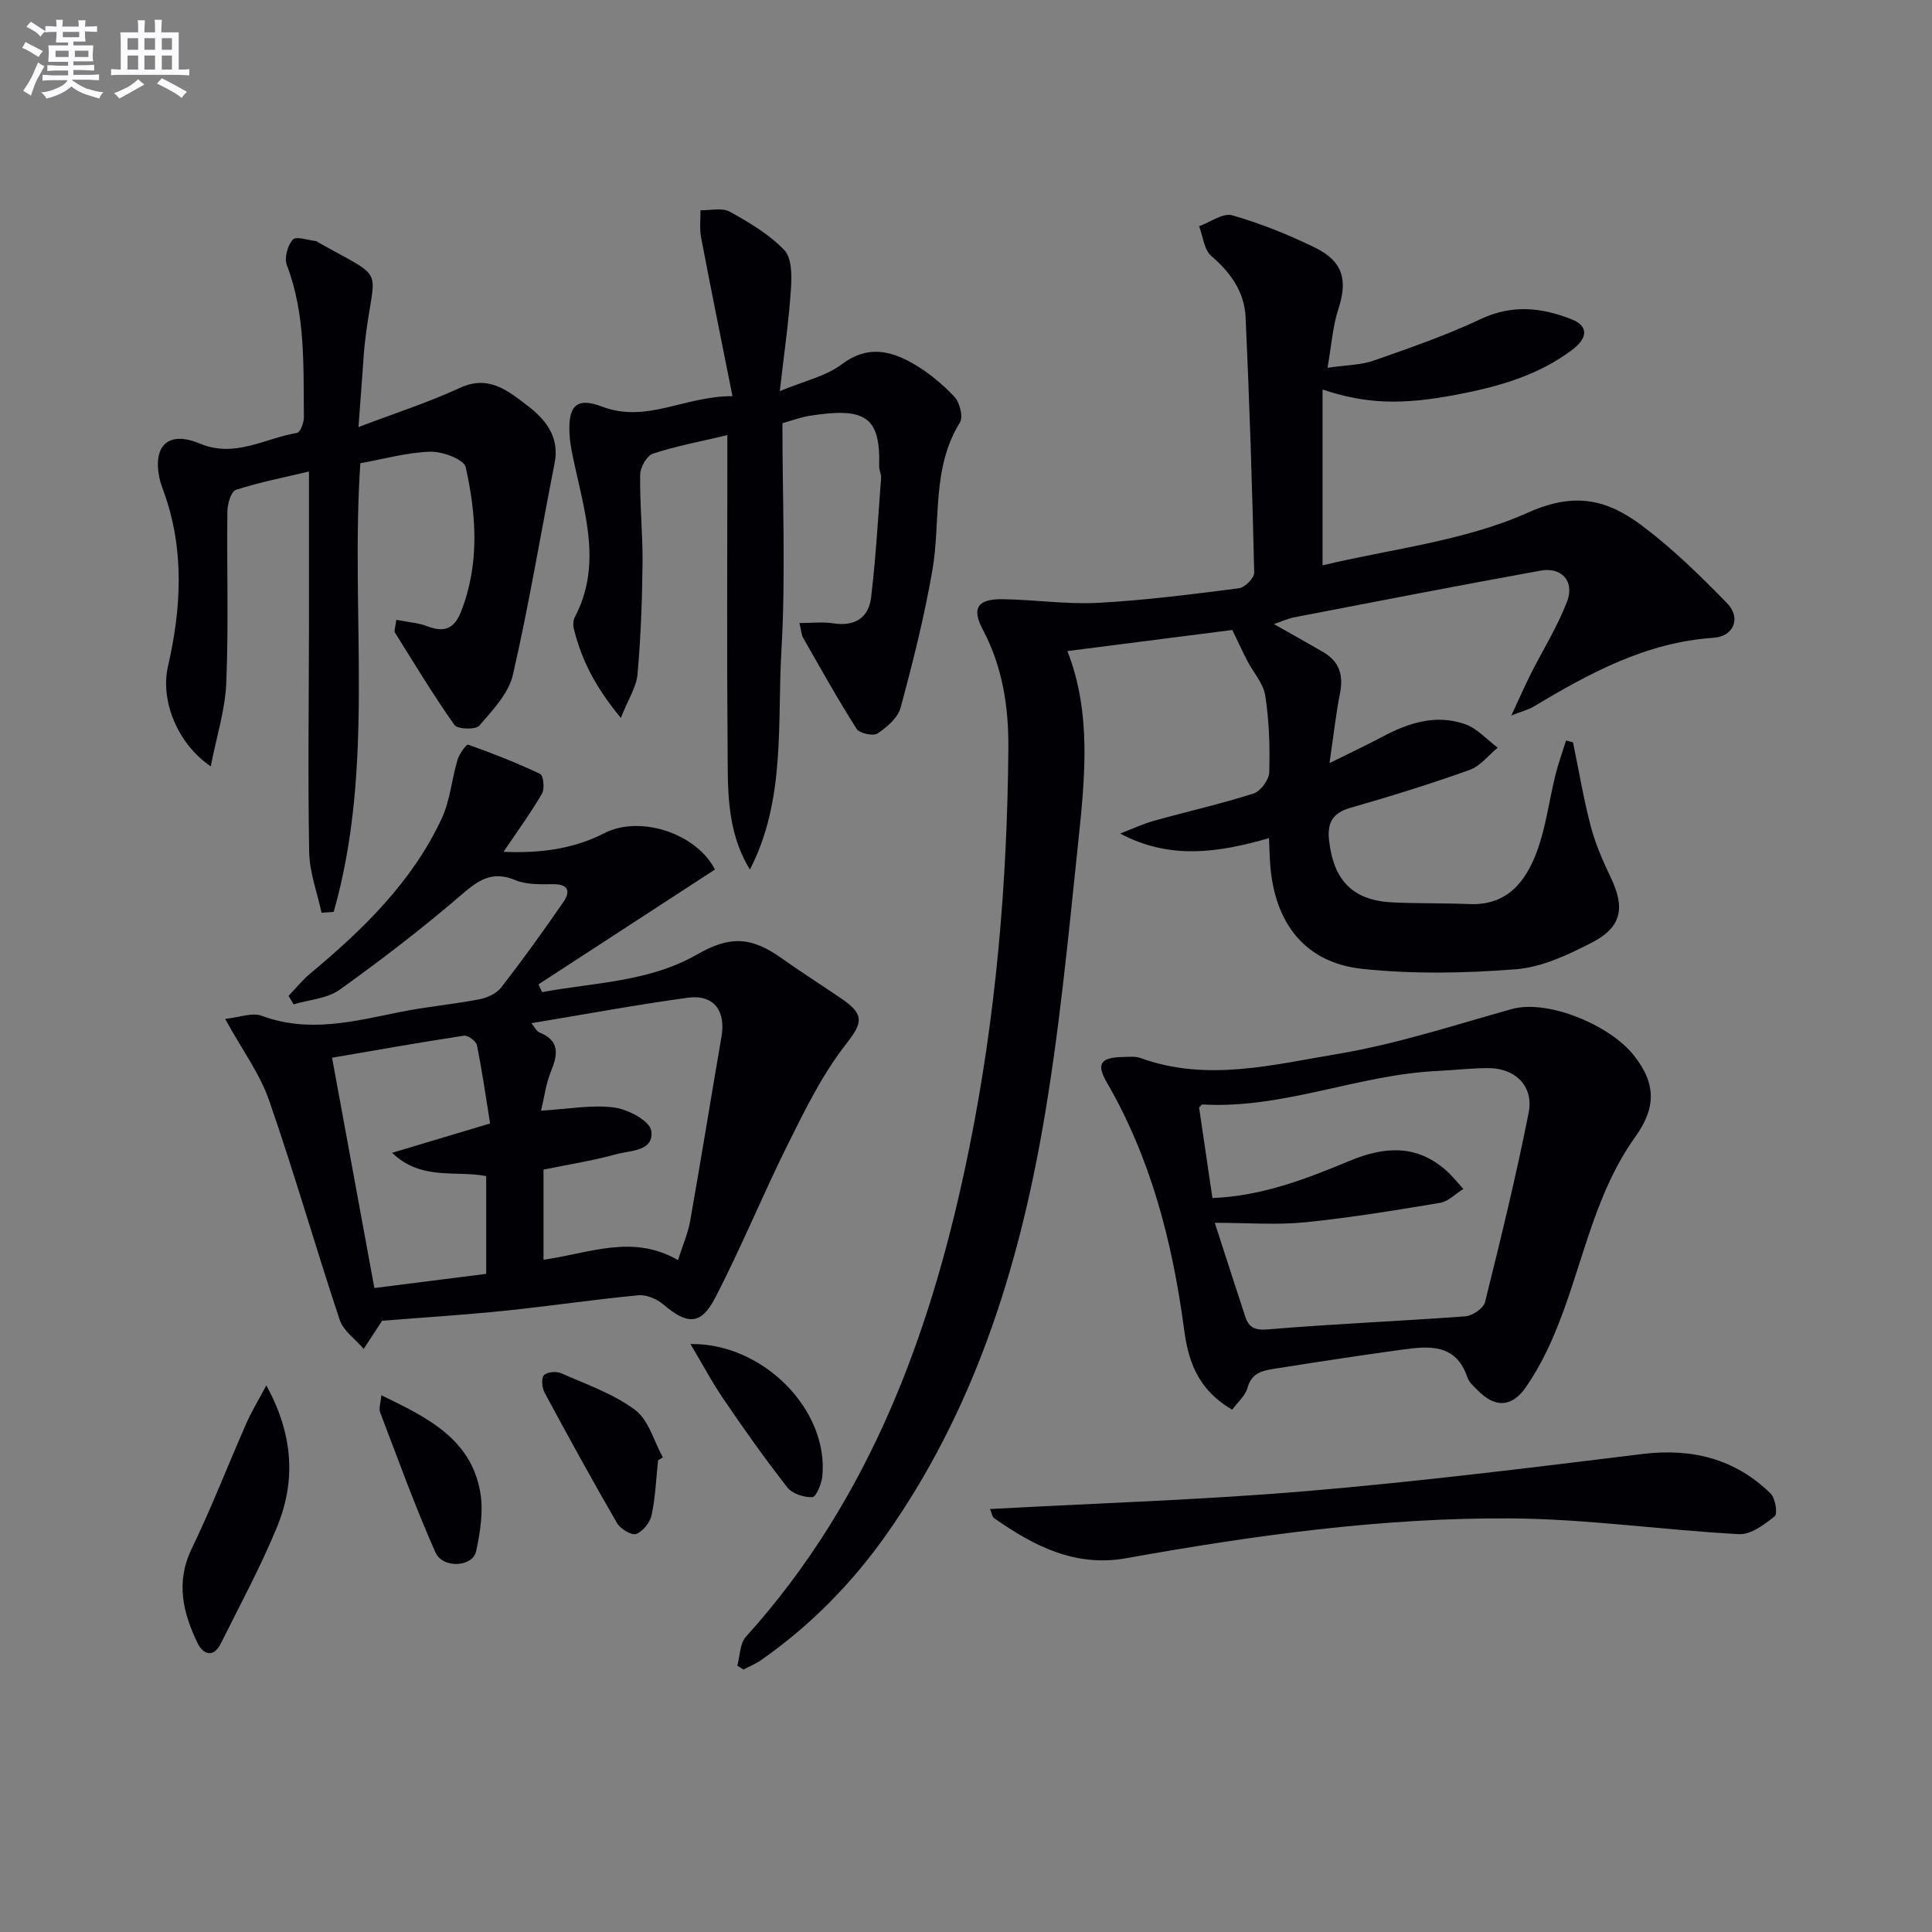 <svg enable-background="new 0 0 400 400" viewBox="0 0 400 400" xmlns="http://www.w3.org/2000/svg"><rect x="0" y="0" width="400" height="400" fill="#808080" stroke="none"/><g fill="#010105"><path d="m152.65 344.86c.56-2.02.52-4.59 1.78-5.98 26.08-28.89 38.71-63.94 46.25-101.22 5.52-27.27 7.87-54.93 8.09-82.74.07-8.51-1.19-16.84-5.29-24.57-2.36-4.45-1.09-6.37 4.13-6.29 6.59.09 13.2 1.1 19.74.75 9.76-.52 19.49-1.78 29.19-3.02 1.21-.15 3.16-2.15 3.13-3.25-.41-17.62-.97-35.24-1.78-52.85-.24-5.19-3.05-9.24-7.09-12.68-1.51-1.28-1.73-4.07-2.54-6.18 2.31-.82 4.94-2.8 6.86-2.25 5.87 1.68 11.63 3.99 17.13 6.68 5.86 2.87 6.8 6.75 4.82 12.82-1.15 3.53-1.39 7.35-2.22 12.07 3.93-.58 6.92-.57 9.58-1.5 7.48-2.62 15.01-5.23 22.16-8.6 6.49-3.06 12.61-2.38 18.78.05 3.49 1.38 3.46 3.82.12 6.34-7.1 5.35-15.39 7.65-23.96 9.28-11.15 2.12-18.58 1.98-27.71-1.07v36.4c14.07-3.39 29.28-4.99 42.55-10.93 9.89-4.43 16.56-2.55 23.59 2.71 6.33 4.74 12.06 10.37 17.6 16.04 2.96 3.03 1.44 6.9-2.8 7.18-13.98.93-25.73 7.36-37.34 14.3-.92.55-2 .81-4.52 1.79 1.72-3.68 2.8-6.16 4.01-8.57 2.53-5.03 5.57-9.85 7.55-15.08 1.57-4.16-1.16-7.13-5.48-6.35-16.97 3.07-33.9 6.37-50.83 9.63-1.57.3-3.07 1-4.4 1.44 3.47 1.97 6.89 3.86 10.27 5.84 3.31 1.93 4.15 4.79 3.41 8.5-.86 4.33-1.33 8.74-2.17 14.44 4.3-2.13 7.66-3.7 10.92-5.44 5.44-2.91 11.15-4.74 17.17-2.61 2.51.89 4.51 3.2 6.74 4.86-1.93 1.58-3.62 3.82-5.83 4.61-8.12 2.9-16.36 5.47-24.65 7.83-3.86 1.1-4.87 3.25-4.42 6.95 1 8.26 5.02 12.29 13.26 12.65 5.29.23 10.59.13 15.88.34 7.7.3 11.55-4.66 13.84-10.8 1.89-5.07 2.54-10.58 3.85-15.87.6-2.44 1.47-4.81 2.22-7.21.48.13.96.27 1.44.4 1.2 5.81 2.17 11.68 3.68 17.4.96 3.66 2.52 7.21 4.16 10.64 2.94 6.15 2.26 10.19-3.83 13.35-4.94 2.56-10.41 5.15-15.81 5.58-10.54.84-21.28 1.03-31.78-.07-11.92-1.26-18.3-9.47-19.14-21.92-.1-1.48-.14-2.97-.23-5.15-10.34 2.98-20.47 4.56-30.81-.95 2.32-.89 4.59-1.97 6.98-2.64 6.87-1.92 13.85-3.49 20.63-5.65 1.45-.46 3.2-2.83 3.25-4.37.16-5.29-.01-10.66-.82-15.89-.39-2.55-2.5-4.83-3.75-7.27-1.08-2.09-2.05-4.23-3.07-6.33-11.15 1.43-22.6 2.9-34.15 4.37 5.03 12.79 3.64 26.27 2.24 39.61-2.06 19.65-3.92 39.37-7.31 58.8-5.26 30.14-14.47 59.01-32.36 84.43-7.16 10.17-15.76 18.9-25.94 26.04-1.13.79-2.45 1.33-3.68 1.98-.44-.26-.86-.53-1.29-.8z"/><path d="m46.61 210.95c2.95-.3 5.61-1.38 7.59-.64 9.79 3.64 19.21 1.11 28.76-.81 5.36-1.08 10.84-1.56 16.22-2.59 1.65-.32 3.6-1.18 4.58-2.45 4.47-5.76 8.74-11.69 12.88-17.7 1.46-2.11 1.15-3.73-2.11-3.7-2.62.02-5.5.14-7.83-.84-4.84-2.02-7.71.04-11.26 3.11-8.05 6.92-16.5 13.42-25.13 19.59-2.58 1.84-6.32 2.06-9.52 3.02-.35-.59-.7-1.18-1.05-1.76 1.49-1.54 2.84-3.25 4.48-4.61 10.95-9.12 21.1-18.97 27.22-32.08 1.76-3.76 2.08-8.16 3.29-12.21.36-1.2 1.84-3.23 2.18-3.11 5.06 1.8 10.08 3.76 14.93 6.07.67.32.96 3.05.38 4.06-2.3 3.96-5.01 7.67-7.97 12.06 7.52.32 14.45-.56 20.87-3.86 7.41-3.8 19.08.04 22.9 7.53-12.19 7.93-24.36 15.85-36.53 23.77.25.54.49 1.07.74 1.61 10.83-2.01 22.12-2.08 32.1-7.8 6.73-3.86 11.13-3.75 17.51.79 4.06 2.89 8.28 5.56 12.4 8.37 5.03 3.43 4.22 5.16.72 9.67-4.78 6.16-8.31 13.38-11.82 20.43-5.24 10.52-9.68 21.45-15.1 31.88-2.95 5.68-5.79 5.51-10.71 1.32-1.33-1.13-3.49-2.06-5.15-1.9-9.26.88-18.46 2.26-27.71 3.21-8.23.85-16.49 1.36-25.35 2.07.35-.37.1-.17-.07.09-1.26 1.9-2.5 3.82-3.75 5.73-1.7-1.99-4.2-3.71-4.97-6.01-5.03-15.11-9.4-30.44-14.63-45.48-1.92-5.5-5.57-10.42-9.09-16.83zm93.76 49.94c.97-3.07 2.07-5.53 2.52-8.1 2.25-12.71 4.3-25.46 6.49-38.19.92-5.36-1.64-8.77-6.98-8.03-10.73 1.47-21.38 3.45-32.38 5.27.64.76 1.03 1.66 1.68 1.92 4.26 1.74 3.79 4.58 2.36 8.08-1.01 2.47-1.35 5.22-2.04 8.11 5.61-.33 10.46-1.26 15.13-.66 2.85.37 7.37 2.77 7.68 4.79.66 4.3-4.32 4.08-7.25 4.89-5.03 1.39-10.21 2.19-15.05 3.18v18.66c9.36-1.27 18.38-5.41 27.84.08zm-39.71 2.85c0-6.87 0-13.44 0-20.24-6.34-1.24-13.4 1.01-19.48-4.82 7.05-2.11 13.16-3.94 20.29-6.08-.85-5.26-1.63-10.75-2.72-16.19-.17-.84-1.87-2.11-2.69-1.98-8.97 1.36-17.9 2.95-27.31 4.56 2.91 15.87 5.83 31.74 8.76 47.68 7.95-1.01 15.46-1.96 23.15-2.93z"/><path d="m255.11 291.86c-7.52-4.4-9.16-10.62-9.99-16.87-2.41-17.93-6.84-35.15-16-50.95-2.18-3.75-1.22-5.08 3.1-5.19 1.33-.03 2.78-.21 3.97.22 13.7 4.96 27.36 1.37 40.78-.87 12.18-2.03 24.06-5.94 36.01-9.28 7.44-2.08 20.28 3.29 25.24 9.52 4.83 6.06 4.56 11.06.31 16.99-8.87 12.4-11.04 27.62-16.92 41.29-1.56 3.64-3.44 7.21-5.68 10.46-2.92 4.24-6.41 4.32-9.95.71-.81-.83-1.83-1.68-2.17-2.71-2.35-7.02-7.89-6.52-13.44-5.76-8.71 1.19-17.41 2.53-26.1 3.9-2.52.4-5.09.69-5.99 4.01-.45 1.66-2.05 3-3.17 4.53zm-3.6-38.69c2.32 7.16 4.28 13.28 6.29 19.38.77 2.34 2 2.92 4.82 2.68 13.57-1.15 27.2-1.69 40.78-2.7 1.47-.11 3.74-1.67 4.06-2.95 3.24-13 6.42-26.04 9.03-39.18 1.1-5.53-2.78-9.28-8.41-9.26-3.49.01-6.97.42-10.46.59-16.44.77-31.97 7.91-48.65 6.94-.21-.01-.45.39-.71.63.9 6.13 1.81 12.28 2.76 18.74 10.29-.41 19.41-3.96 28.44-7.71 7.13-2.97 13.83-3.45 19.98 2.03 1.28 1.14 2.36 2.52 3.53 3.79-1.59.99-3.08 2.59-4.79 2.88-9.32 1.56-18.66 3.1-28.06 4.04-5.84.58-11.79.1-18.61.1z"/><path d="m155.26 180.03c-5.04-8.24-4.54-17.16-4.62-25.9-.17-19.33-.05-38.66-.05-57.99 0-1.79 0-3.58 0-6.05-5.59 1.33-10.6 2.25-15.4 3.83-1.26.41-2.63 2.82-2.65 4.33-.09 6.14.55 12.29.49 18.44-.08 7.64-.36 15.3-1.04 22.91-.24 2.66-1.92 5.18-3.45 9.03-5.35-6.44-8.17-12.11-9.73-18.44-.19-.76-.14-1.77.21-2.44 5.45-10.37 2.31-20.72.04-31.09-.46-2.1-.97-4.23-1.12-6.36-.41-6.07 1.18-8.21 6.64-6.14 9.33 3.55 17.01-2.16 27.07-2.14-2.3-11.56-4.47-22.21-6.5-32.88-.34-1.81-.1-3.74-.12-5.61 2.04.05 4.46-.58 6.05.29 4.04 2.24 8.19 4.69 11.32 7.98 1.58 1.67 1.54 5.4 1.35 8.14-.44 6.59-1.4 13.15-2.3 21.04 5.11-2.13 9.55-3.08 12.83-5.56 5.26-3.97 10.05-2.86 14.84-.1 3.12 1.8 6.01 4.2 8.48 6.83 1.1 1.17 1.86 4.16 1.14 5.32-5.9 9.52-3.94 20.34-5.69 30.53-1.65 9.6-4.05 19.1-6.59 28.52-.57 2.1-2.83 4.04-4.78 5.34-.89.6-3.73-.03-4.33-.96-3.91-6.15-7.46-12.52-11.07-18.85-.38-.67-.4-1.54-.76-3.06 2.6 0 4.84-.28 6.99.06 4.47.7 7.34-1.12 7.85-5.4.97-8.19 1.44-16.44 2.06-24.67.06-.8-.42-1.63-.4-2.45.3-10.33-2.9-12.25-14.42-10.44-1.76.28-3.47.93-5.61 1.53 0 15.68.7 31.36-.2 46.94-.89 15.24.91 31.07-6.53 45.47z"/><path d="m82.05 128.33c2.41.48 4.54.6 6.43 1.33 3.49 1.35 5.58.53 6.97-3.02 3.88-9.88 3.18-19.98.97-29.92-.36-1.6-4.83-3.28-7.34-3.2-4.89.16-9.73 1.54-14.48 2.39-2.08 31.37 3.11 62.64-5.51 92.88-.84.06-1.68.12-2.52.18-.9-4.19-2.49-8.37-2.56-12.57-.28-15.61-.06-31.23-.04-46.85.01-10.45 0-20.9 0-31.93-5.03 1.2-10.18 2.2-15.13 3.8-.98.32-1.74 2.88-1.76 4.42-.14 11.83.26 23.68-.23 35.49-.23 5.65-2.03 11.23-3.22 17.34-7.02-4.79-10.44-13.75-8.86-20.66 2.79-12.17 3.46-24.32-.91-36.33-.34-.93-.69-1.87-.88-2.84-1.33-6.69 1.98-9.7 8.4-7 7.29 3.05 13.49-1.12 20.13-2.22.65-.11 1.42-2.11 1.41-3.23-.13-10.61.38-21.29-3.54-31.52-.56-1.46.16-4.07 1.25-5.27.68-.75 3.17.14 4.85.32.15.02.27.19.42.27 14.74 8.27 11.45 4.36 9.6 21.15-.2 1.82-.28 3.65-.42 5.48-.25 3.43-.51 6.86-.86 11.6 7.57-2.88 14.47-5.1 21.01-8.12 5.98-2.77 10.02.67 13.97 3.68 3.69 2.81 6.71 6.43 5.63 11.9-2.89 14.61-5.3 29.33-8.64 43.83-.89 3.87-4.21 7.34-6.96 10.53-.75.87-4.5.76-5.14-.14-4.38-6.2-8.31-12.71-12.33-19.15-.19-.36.09-1 .29-2.62z"/><path d="m204.96 312.43c22.26-1.22 44.05-1.89 65.74-3.73 23.15-1.96 46.24-4.83 69.31-7.66 10.26-1.26 19.17.95 26.57 8.17.99.96 1.49 4.22.87 4.71-2.15 1.71-4.96 3.84-7.41 3.71-15.74-.84-31.44-3.15-47.17-3.26-26.8-.18-53.34 3.52-79.69 8.24-10.62 1.9-19.11-2.54-27.3-8.25-.45-.3-.55-1.1-.92-1.93z"/><path d="m55.14 286.83c5.62 10.24 6.11 19.82 2.22 29.3-3.39 8.26-7.67 16.17-11.66 24.17-1.52 3.05-3.68 2.21-4.8-.12-3.02-6.27-4.57-12.59-1.21-19.54 4.1-8.48 7.5-17.3 11.3-25.92 1.08-2.47 2.5-4.79 4.15-7.89z"/><path d="m136.25 302.34c-.41 3.79-.55 7.64-1.34 11.35-.33 1.53-1.82 3.4-3.21 3.9-.97.34-3.26-1.06-3.96-2.26-5.15-8.89-10.09-17.91-14.97-26.96-.54-1.01-.76-2.9-.18-3.61.57-.7 2.56-.9 3.55-.46 5.24 2.31 10.84 4.25 15.35 7.61 2.8 2.09 3.89 6.47 5.75 9.83-.33.2-.66.4-.99.6z"/><path d="m142.96 278.27c14.97-.24 28.66 13.62 27.29 27.39-.16 1.57-1.28 4.28-2.06 4.31-1.72.08-4.15-.7-5.17-2.01-4.59-5.86-8.9-11.94-13.09-18.1-2.51-3.66-4.6-7.61-6.97-11.59z"/><path d="m78.95 288.87c9.6 4.64 18.59 9.06 20.49 20.12.67 3.92-.01 8.24-.87 12.2-.71 3.26-6.9 3.63-8.42.21-4.21-9.49-7.75-19.28-11.45-29-.31-.82.12-1.93.25-3.53z"/></g><path d="m6.8 9.5c.6.3 1.3.7 2.1 1.1-.4.4-.7.8-.9 1.2-.7-.4-1.3-.8-1.8-1.1s-1.1-.6-1.6-.8c.2-.4.5-.8.7-1.2.4.2.8.5 1.5.8zm.9 6.9c-.3.6-.5 1.1-.7 1.7s-.4 1.1-.6 1.7c-.6-.4-1.1-.7-1.6-1 .7-1 1.2-1.8 1.5-2.4.3-.5.6-1.1.8-1.7.3-.6.5-1.2.8-1.8.3.3.8.6 1.3.8-.7 1.3-1.2 2.2-1.5 2.7zm.1-11c.4.3 1 .7 1.7 1.1-.5.2-.8.6-1.1 1.1-.5-.6-1-1-1.4-1.2s-.9-.6-1.5-.8c.2-.4.5-.7.9-1.1.5.3.9.6 1.4.9zm10.5 13c1 .4 2 .6 3.1.7-.4.4-.7.8-.8 1.3-.9-.2-1.9-.6-3-.9-1-.4-2-.9-2.8-1.6-.5.4-1.1.9-1.9 1.3s-1.9.9-3.3 1.2c-.1-.3-.5-.8-1.1-1.3 1 0 2.1-.3 3.2-.8 1.2-.5 1.9-1 2.3-1.7h-3.2c-.4 0-1 0-2 .1v-1.2c1 0 1.7.1 2 .1h3.3v-1h-2.3c-.2 0-.9 0-2 .1v-1.2c1.2 0 1.9.1 2 .1h2.3v-.8h-4.1c0-.7.1-1.2.1-1.6 0-.5 0-1.1-.1-1.8h4.1v-.6h-2.5c0-.6.1-1.1.1-1.6v-.6h-.5c-.4 0-1 0-1.8.1v-1.3c1.2 0 1.9.1 2.1.1h.2c0-.3 0-.8-.1-1.4h1.4c0 .6-.1 1-.1 1.4h3.4c0-.4 0-.8-.1-1.3h1.5c0 .4-.1.9-.1 1.3.7 0 1.5 0 2.5-.1v1.2c-1 0-1.8-.1-2.5-.1v.6c0 .3 0 .8.1 1.5h-2.5v.8h4.1c0 .7-.1 1.3-.1 1.8s0 1 .1 1.5h-4.1v.8h1.4c.8 0 1.8 0 2.9-.1v1.2c-1 0-1.9-.1-2.8-.1h-1.5v1h3.2c.3 0 1 0 2.1-.1v1.2c-1.1 0-1.8-.1-2.1-.1h-3.4l-.1.1c1.4 1 2.4 1.5 3.4 1.9zm-4.1-6.6v-1.3h-2.7v1.3zm2.2-4.1v-1.1h-3.4v1.1zm1.9 4.1v-1.3h-2.8v1.3z" fill="#fbfafc"/><path d="m37 6.7v2.3 5.4c1 0 1.8 0 2.2-.1v1.3c-.6 0-1.5-.1-2.5-.1h-11.9c-.7 0-1.3 0-1.8.1v-1.3c.5 0 1.1.1 2 .1v-5.2c0-1 0-1.8-.1-2.5h3.7c0-1.3 0-2.1-.1-2.5h1.5c0 .4-.1 1.3-.1 2.5h2.2c0-1.2 0-2.1-.1-2.6h1.5c0 .4-.1 1.3-.1 2.6zm-12.3 13.7c-.3-.4-.7-.8-1.1-1.1 1.1-.4 2.1-.9 2.9-1.3.8-.5 1.5-1 2.1-1.6.4.4.9.8 1.3 1.1-2.5 1.4-4.2 2.4-5.2 2.9zm3.9-10.1v-2.4h-2.2v2.4zm0 4.1v-2.9h-2.2v2.9zm3.5-4.1v-2.4h-2.2v2.4zm0 4.1v-2.9h-2.2v2.9zm.4 2.9 1-1.1c.6.3 1.4.7 2.5 1.3s2 1.1 2.7 1.5c-.4.4-.8.8-1.1 1.3-.8-.8-2.5-1.7-5.1-3zm3.1-7v-2.4h-2.1v2.4zm0 4.1v-2.9h-2.1v2.9z" fill="#fbfafc"/></svg>
